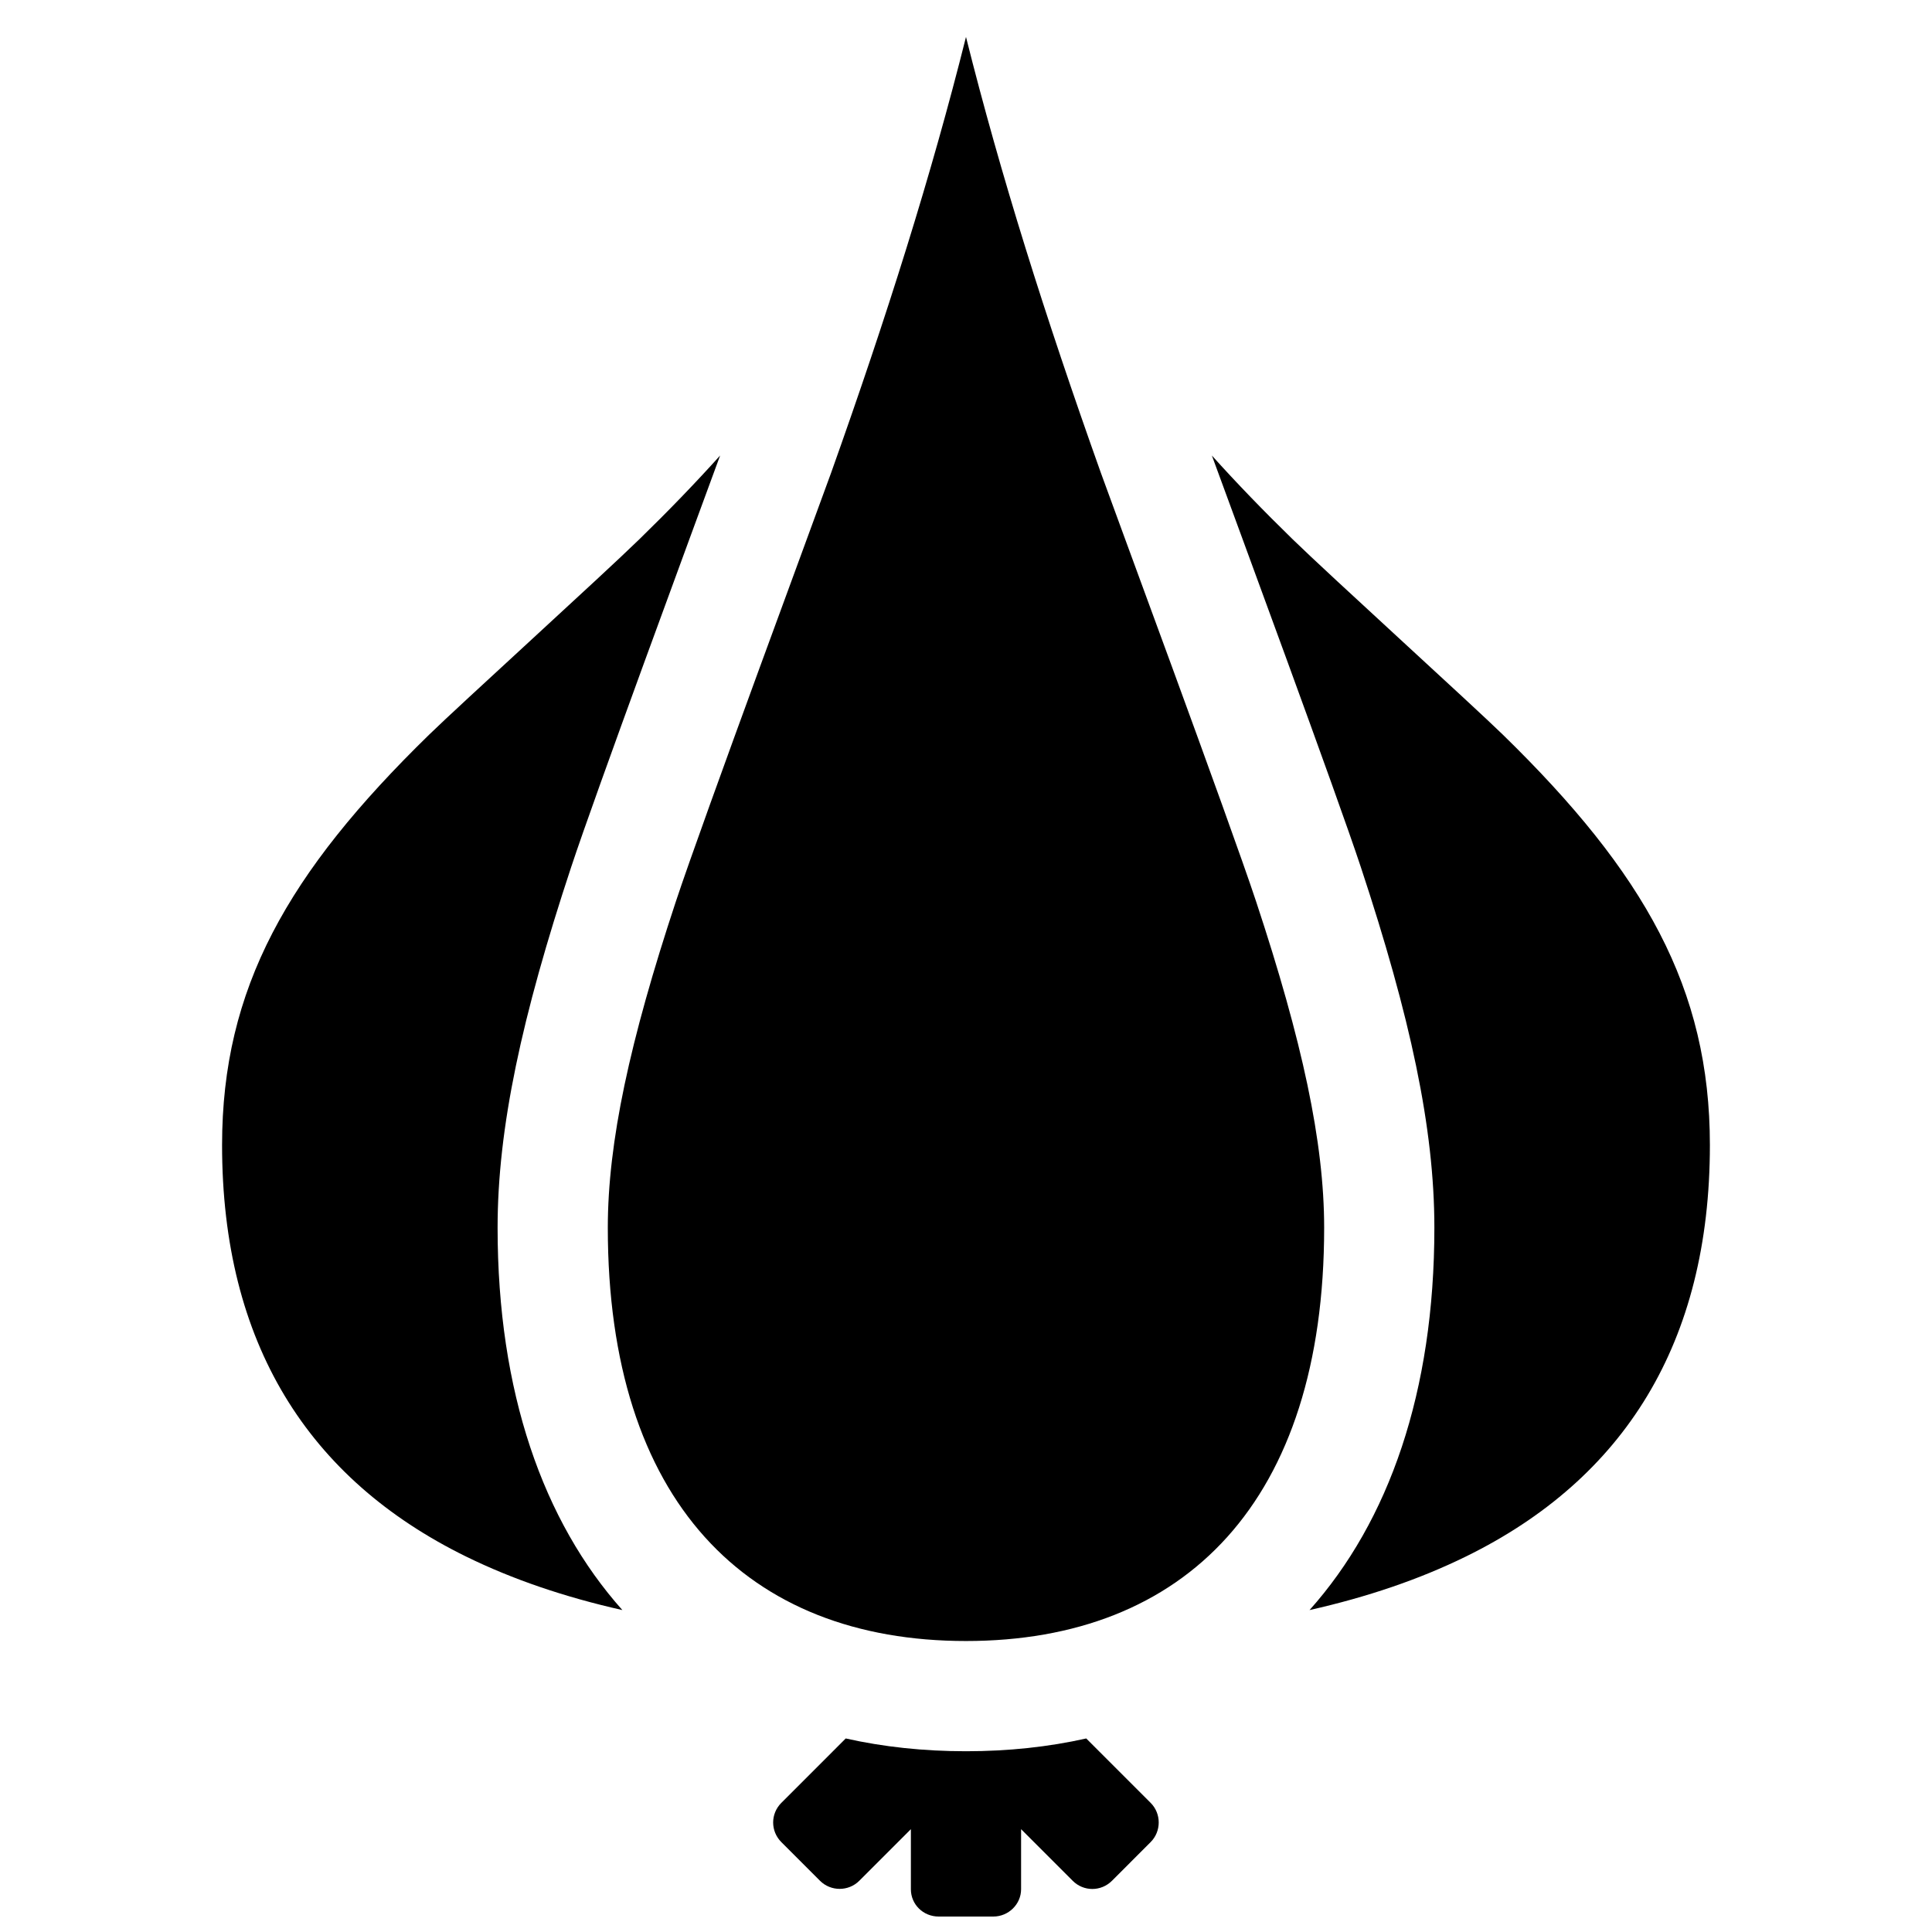 <?xml version="1.0" encoding="UTF-8"?>
<!-- Uploaded to: ICON Repo, www.svgrepo.com, Generator: ICON Repo Mixer Tools -->
<svg width="800px" height="800px" version="1.1" viewBox="144 144 512 512" xmlns="http://www.w3.org/2000/svg">
 <defs>
  <clipPath id="a">
   <path d="m202 153h396v498.9h-396z"/>
  </clipPath>
 </defs>
 <g clip-path="url(#a)">
  <path d="m308.95 570.69c-15.344-3.461-29.078-8.129-41.438-14.191-41.93-20.57-64.66-56.605-64.66-109.04 0-41.531 17.34-72.148 54.848-108.74 8.105-7.91 45.66-41.996 55.695-51.773 7.684-7.484 14.812-14.855 21.445-22.23-7.441 20.297-33 89.492-39.488 109.11-13.086 39.566-19.484 69.102-19.484 95.547 0 43.52 12.035 77.758 33.082 101.33zm156.2-305.98c6.633 7.375 13.762 14.746 21.445 22.23 10.035 9.777 47.59 43.863 55.695 51.773 37.508 36.594 54.848 67.211 54.848 108.74 0 52.438-22.73 88.473-64.66 109.04-12.359 6.062-26.09 10.73-41.434 14.191 21.043-23.57 33.078-57.809 33.078-101.33 0-26.445-6.398-55.98-19.484-95.547-6.488-19.613-32.047-88.809-39.488-109.11zm-97.023 340c10.012 2.246 20.664 3.387 31.871 3.387s21.855-1.141 31.867-3.387l17.07 17.07c2.84 2.84 2.863 7.531-0.016 10.406l-10.227 10.23c-2.926 2.922-7.539 2.887-10.41 0.016l-13.684-13.684v15.922c0 3.941-3.301 7.234-7.371 7.234h-14.465c-4.133 0-7.371-3.238-7.371-7.234v-15.922l-13.684 13.684c-2.84 2.84-7.527 2.863-10.406-0.016l-10.23-10.23c-2.922-2.922-2.883-7.535-0.012-10.406zm-3.91-335.31c14.863-41.695 26.598-78.992 35.781-115.61 9.18 36.617 20.914 73.914 35.777 115.61 2.797 7.852 34.031 92.117 41.133 113.59 12.191 36.859 18.008 63.707 18.008 86.375 0 72.512-36.848 109.52-94.918 109.52s-94.922-37.012-94.922-109.52c0-22.668 5.816-49.516 18.008-86.375 7.102-21.473 38.336-105.74 41.133-113.59z" fill-rule="evenodd"/>
 </g>
</svg>
